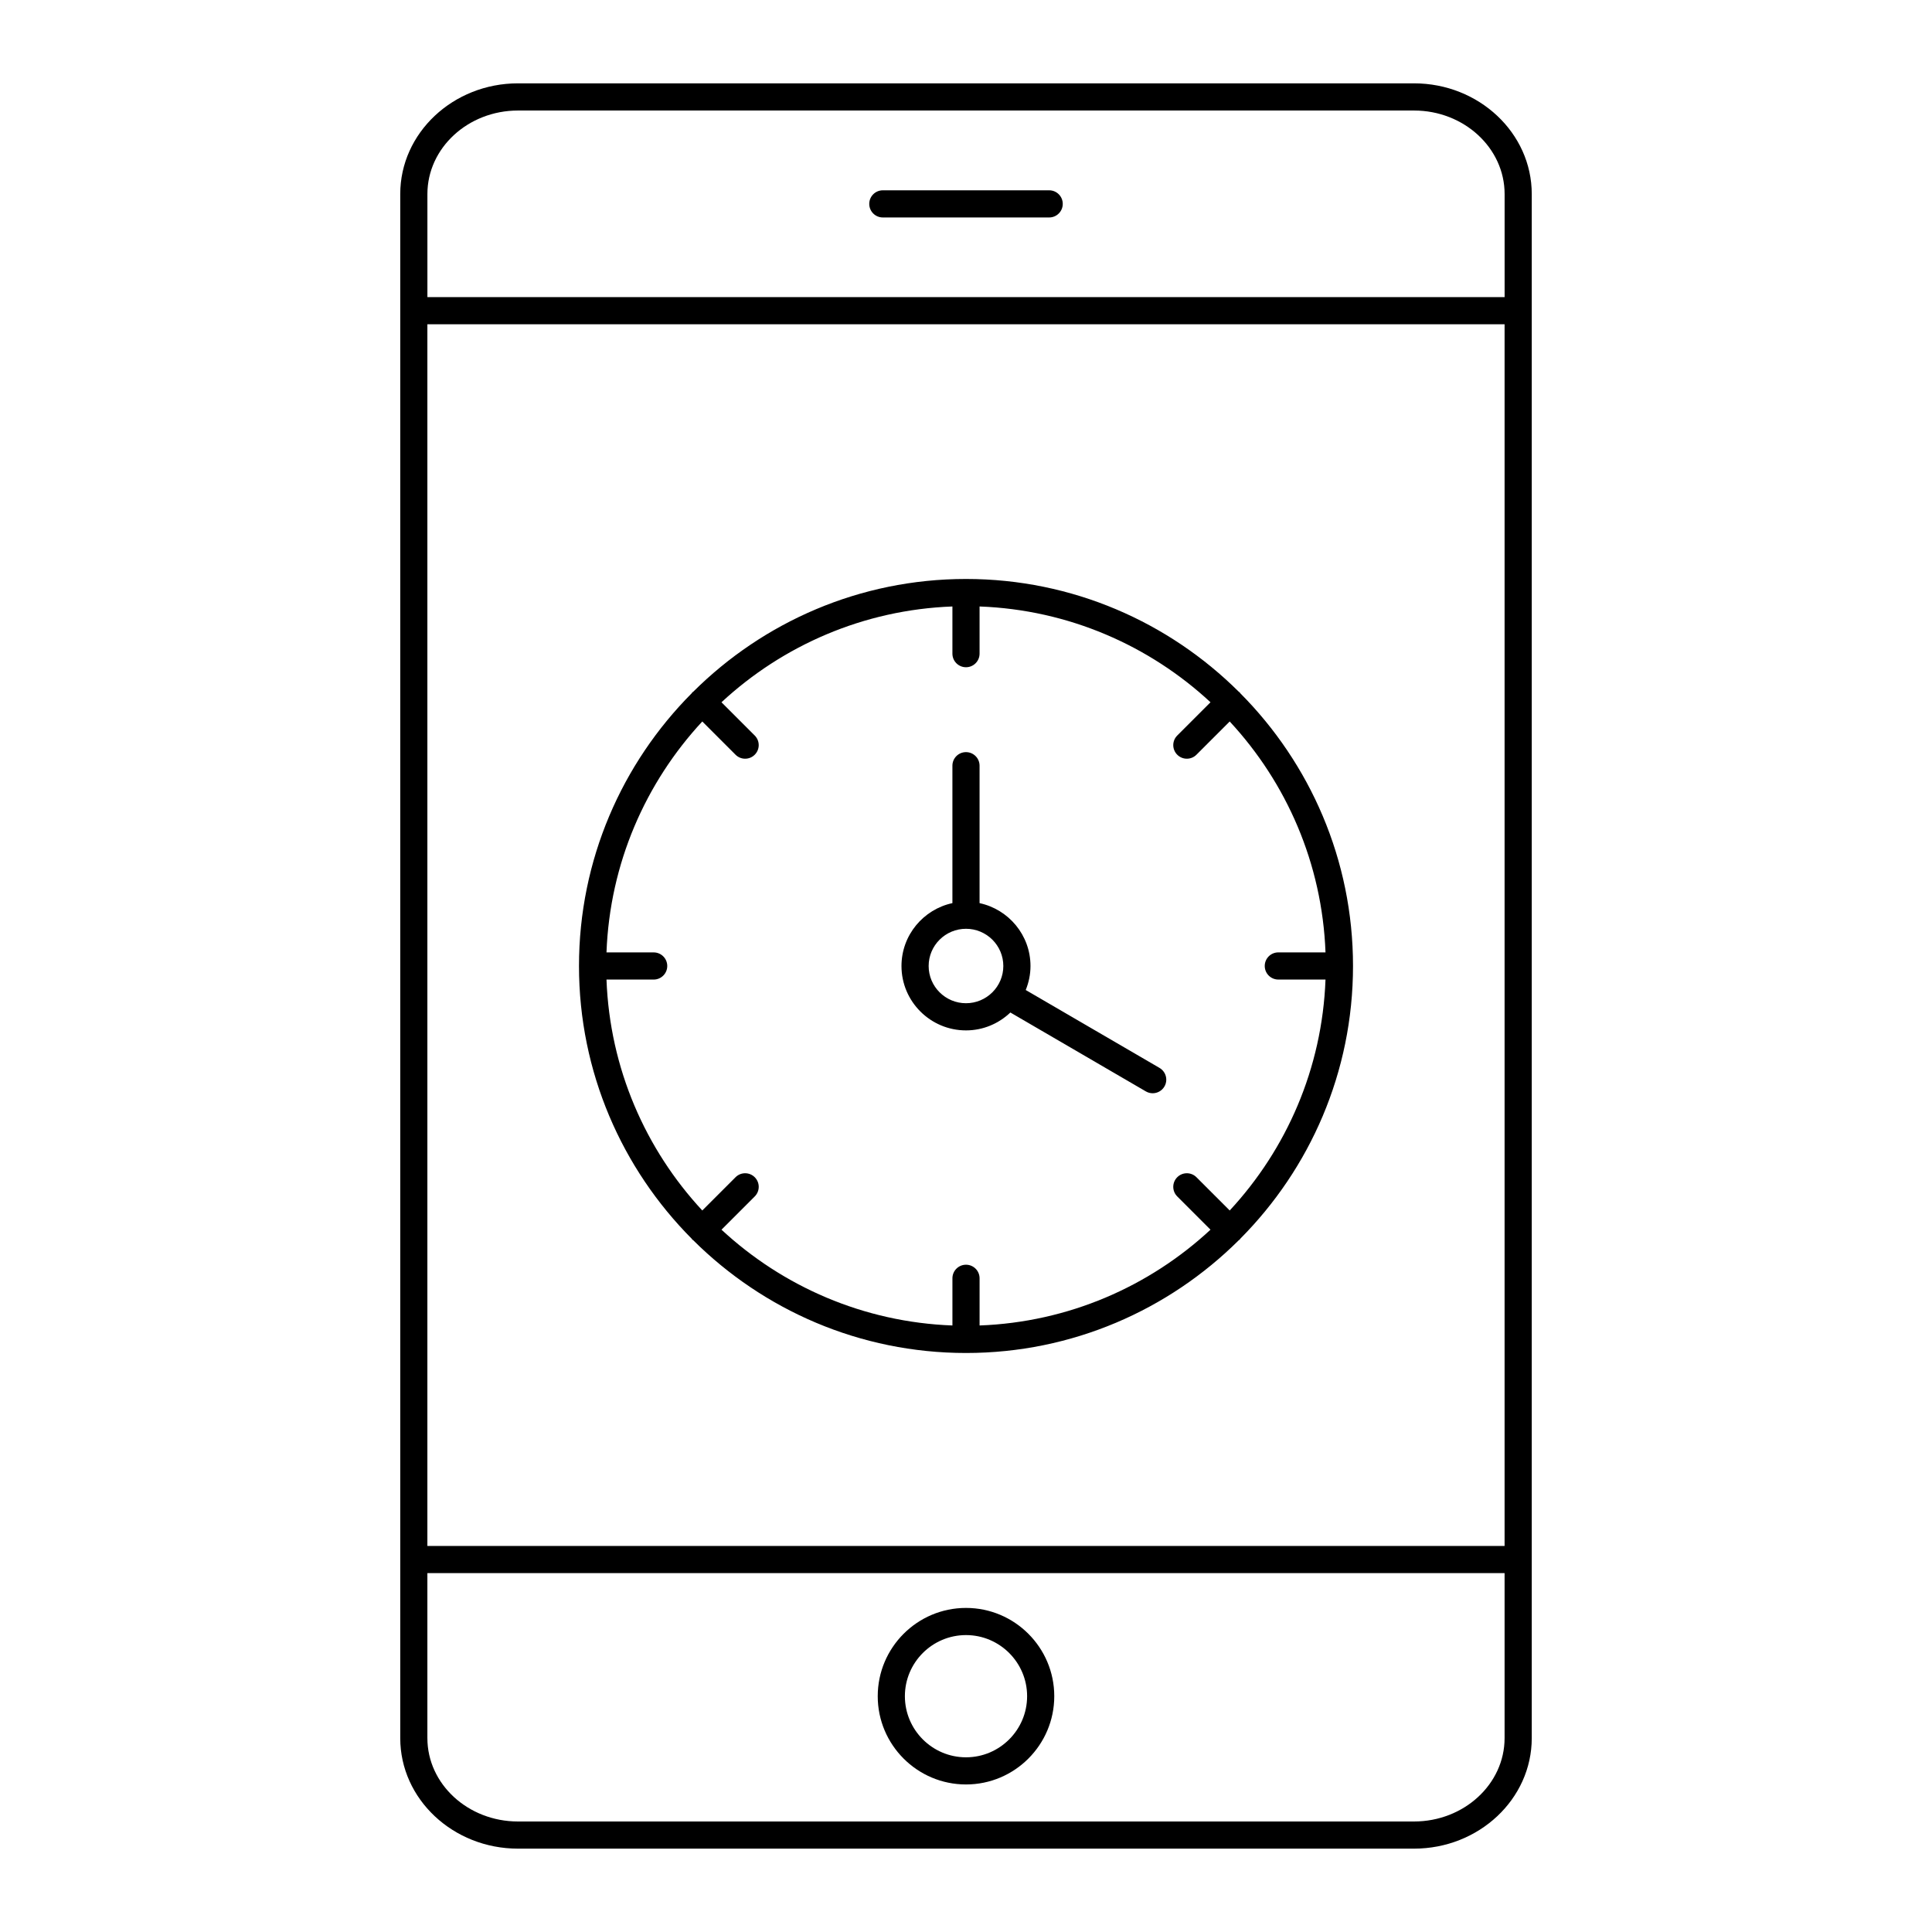 <?xml version="1.0" encoding="UTF-8"?>
<!-- Uploaded to: SVG Repo, www.svgrepo.com, Generator: SVG Repo Mixer Tools -->
<svg fill="#000000" width="800px" height="800px" version="1.1" viewBox="144 144 512 512" xmlns="http://www.w3.org/2000/svg">
 <g>
  <path d="m518.72 633.91c17.211 0 31.211-13.141 31.211-29.293v-409.2c0-16.172-14-29.332-31.211-29.332h-237.44c-17.211 0-31.211 13.156-31.211 29.332v409.2c0 16.152 14 29.293 31.211 29.293zm-261.46-403.98h285.47v323.77h-285.47zm24.016-56.641h237.45c13.238 0 24.012 9.93 24.012 22.133v27.312h-285.47v-27.312c0-12.207 10.773-22.133 24.016-22.133zm-24.016 431.33v-43.727h285.47v43.727c0 12.184-10.773 22.094-24.012 22.094h-237.44c-13.242 0-24.016-9.91-24.016-22.094z"/>
  <path d="m400 616.9c12.898 0 23.391-10.492 23.391-23.391 0-12.898-10.492-23.391-23.391-23.391s-23.391 10.492-23.391 23.391c-0.004 12.895 10.492 23.391 23.391 23.391zm0-39.586c8.93 0 16.195 7.266 16.195 16.195 0 8.93-7.266 16.195-16.195 16.195s-16.195-7.266-16.195-16.195c0-8.934 7.266-16.195 16.195-16.195z"/>
  <path d="m377.96 201.63h44.082c1.988 0 3.598-1.609 3.598-3.598s-1.609-3.598-3.598-3.598h-44.082c-1.988 0-3.598 1.609-3.598 3.598s1.609 3.598 3.598 3.598z"/>
  <path d="m472.67 472.29c18.461-18.555 29.891-44.113 29.891-72.293s-11.43-53.738-29.891-72.297c-0.059-0.07-0.082-0.156-0.148-0.227-0.066-0.066-0.156-0.09-0.227-0.148-18.555-18.461-44.113-29.891-72.293-29.891s-53.738 11.43-72.297 29.891c-0.07 0.059-0.16 0.082-0.227 0.148-0.066 0.066-0.09 0.156-0.148 0.227-18.461 18.555-29.891 44.113-29.891 72.297 0 28.18 11.43 53.738 29.891 72.297 0.059 0.07 0.082 0.156 0.148 0.227 0.066 0.066 0.156 0.09 0.227 0.148 18.555 18.461 44.113 29.887 72.297 29.887 28.18 0 53.738-11.43 72.297-29.891 0.07-0.059 0.16-0.082 0.227-0.148 0.062-0.066 0.086-0.156 0.145-0.227zm-11.598-16.312c-1.406-1.406-3.684-1.406-5.09 0s-1.406 3.684 0 5.09l8.812 8.812c-16.199 15.035-37.613 24.508-61.195 25.387v-12.504c0-1.988-1.609-3.598-3.598-3.598s-3.598 1.609-3.598 3.598v12.504c-23.582-0.879-44.996-10.355-61.199-25.387l8.812-8.812c1.406-1.406 1.406-3.684 0-5.09s-3.684-1.406-5.09 0l-8.812 8.812c-15.031-16.199-24.508-37.613-25.387-61.195h12.504c1.988 0 3.598-1.609 3.598-3.598s-1.609-3.598-3.598-3.598h-12.504c0.879-23.582 10.355-44.996 25.387-61.199l8.812 8.812c0.703 0.703 1.625 1.055 2.543 1.055 0.922 0 1.84-0.352 2.543-1.055 1.406-1.406 1.406-3.684 0-5.09l-8.812-8.812c16.207-15.031 37.617-24.508 61.199-25.387v12.504c0 1.988 1.609 3.598 3.598 3.598 1.988 0 3.598-1.609 3.598-3.598v-12.504c23.582 0.879 44.996 10.355 61.199 25.387l-8.812 8.812c-1.406 1.406-1.406 3.684 0 5.09 0.703 0.703 1.625 1.055 2.543 1.055 0.922 0 1.84-0.352 2.543-1.055l8.812-8.812c15.039 16.203 24.512 37.613 25.391 61.195h-12.504c-1.988 0-3.598 1.609-3.598 3.598 0 1.988 1.609 3.598 3.598 3.598h12.504c-0.879 23.582-10.355 44.996-25.387 61.199z"/>
  <path d="m451.29 427.01-35.461-20.648c0.797-1.969 1.262-4.109 1.262-6.359 0-8.176-5.793-15.008-13.496-16.664v-36.418c0-1.988-1.609-3.598-3.598-3.598s-3.598 1.609-3.598 3.598v36.414c-7.703 1.656-13.496 8.492-13.496 16.668 0 9.406 7.668 17.062 17.094 17.062 4.566 0 8.695-1.82 11.762-4.742l35.906 20.91c0.57 0.332 1.191 0.488 1.809 0.488 1.238 0 2.445-0.641 3.113-1.789 1-1.715 0.418-3.918-1.297-4.922zm-51.293-17.145c-5.457 0-9.895-4.426-9.895-9.863 0-5.441 4.438-9.863 9.895-9.863 5.457-0.004 9.895 4.422 9.895 9.863 0 5.438-4.438 9.863-9.895 9.863z"/>
 </g>
</svg>